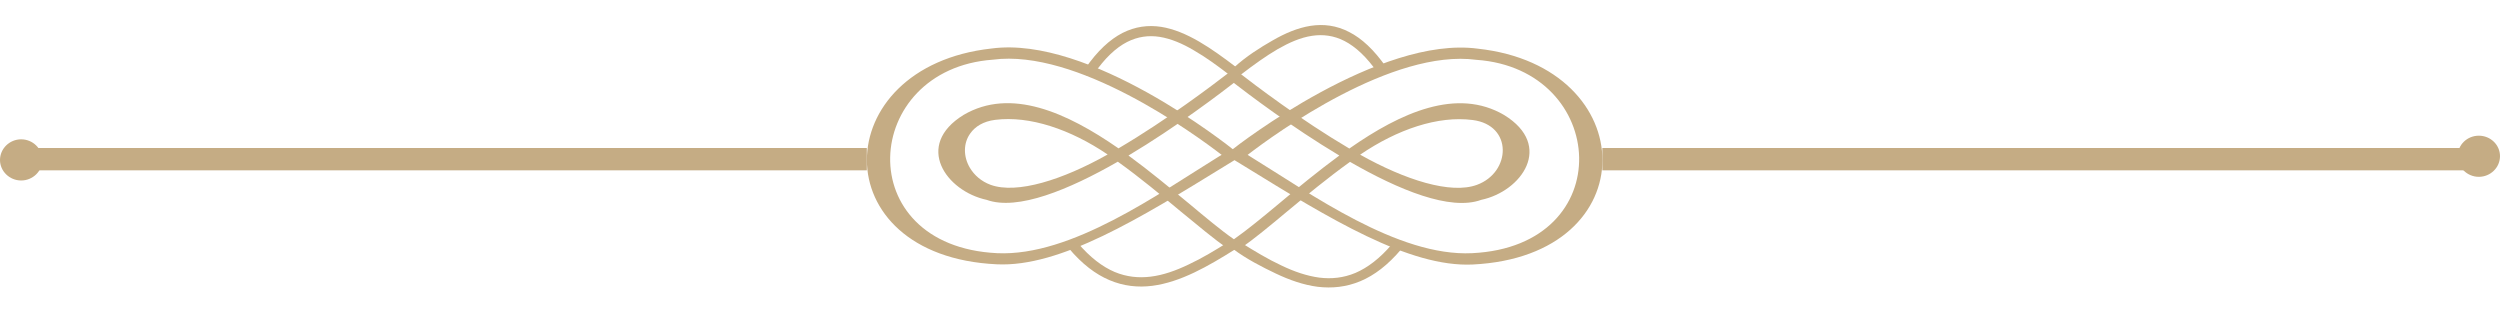 <?xml version="1.0" encoding="utf-8"?>
<!-- Generator: Adobe Illustrator 16.0.0, SVG Export Plug-In . SVG Version: 6.00 Build 0)  -->
<!DOCTYPE svg PUBLIC "-//W3C//DTD SVG 1.1//EN" "http://www.w3.org/Graphics/SVG/1.1/DTD/svg11.dtd">
<svg version="1.1" id="Capa_1" xmlns="http://www.w3.org/2000/svg" xmlns:xlink="http://www.w3.org/1999/xlink" x="0px" y="0px"
	 width="200px" height="25px" viewBox="0 0 200 25" enable-background="new 0 0 200 25" xml:space="preserve">
<g>
	<path fill="#C5AC84" d="M79.32,3.881c7.84-1.053,18.879,7.707,19.453,8.172c0.054,0.04,0.107,0.08,0.134,0.133
		c0.133,0.213,0.065,0.493-0.147,0.626l-0.826,0.506c-6.72,4.134-13.121,8.078-18.201,7.826C65.773,20.48,66.146,5.334,79.32,3.881
		 M97.732,12.388c-2.253-1.733-11.587-8.506-18.307-7.613c-10.533,0.76-11.479,14.907,0.347,15.479
		c5.933,0.279,12.958-4.787,17.693-7.706L97.732,12.388z"/>
	<path fill="#C5AC84" d="M88.612,12.36c-2.973-2.013-6.239-3.12-9-2.772c-0.947,0.12-1.6,0.533-1.986,1.08
		c-0.574,0.787-0.561,1.866-0.041,2.746c0.347,0.587,0.907,1.094,1.667,1.373C81.36,15.547,85.013,14.387,88.612,12.36
		 M98.854,19.773c-0.146,0.228-0.454,0.267-0.653,0.107c-1.08-0.761-2.333-1.801-3.721-2.945c-1.56-1.295-3.267-2.721-5.054-4
		c-3.906,2.238-8.026,3.945-10.493,3.053c-3.24-0.693-5.827-4.347-1.84-6.799c3.76-2.2,8.24-0.2,12.387,2.68
		c3.92-2.307,7.573-5.093,8.84-6.066c0.187-0.16,0.48-0.12,0.627,0.08c0.146,0.187,0.119,0.479-0.08,0.626
		c-1.24,0.96-4.747,3.64-8.588,5.933c1.682,1.227,3.295,2.573,4.773,3.786c1.373,1.146,2.613,2.188,3.653,2.908
		C98.934,19.268,99,19.561,98.854,19.773"/>
	<path fill="#C5AC84" d="M118.227,3.894c-7.854-1.053-19.133,7.654-19.707,8.12c-0.025,0.027-0.187,0.174-0.133,0.347
		c0.053,0.2,0.32,0.414,0.4,0.468l0.827,0.505c6.707,4.134,13.12,8.065,18.2,7.827C131.772,20.48,131.399,5.334,118.227,3.894
		 M99.812,12.388c2.253-1.733,11.587-8.506,18.308-7.601c10.533,0.747,11.479,14.895-0.348,15.467
		c-5.934,0.293-12.959-4.787-17.691-7.693L99.812,12.388z"/>
	<path fill="#C5AC84" d="M108.812,12.374c2.976-2.027,6.229-3.133,9-2.773c3.24,0.413,3.067,4.184,0.349,5.184
		C116.065,15.561,112.414,14.398,108.812,12.374 M98.56,19.785c0.146,0.215,0.467,0.268,0.667,0.096
		c1.08-0.748,2.333-1.787,3.72-2.945c1.548-1.281,3.268-2.707,5.054-3.987c3.893,2.239,8.014,3.946,10.494,3.04
		c3.237-0.68,5.825-4.333,1.84-6.786c-3.773-2.213-8.253-0.213-12.388,2.68c-3.934-2.32-7.573-5.094-8.84-6.08
		c-0.199-0.146-0.479-0.12-0.627,0.08c-0.16,0.2-0.12,0.479,0.08,0.64c1.24,0.959,4.747,3.626,8.586,5.919
		c-1.681,1.239-3.308,2.573-4.772,3.8c-1.373,1.146-2.626,2.174-3.653,2.893v0.014C98.494,19.268,98.426,19.574,98.56,19.785"/>
	<path fill="#C5AC84" d="M98.293,19.346c0.187-0.119,0.466-0.092,0.626,0.068c0.146,0.172,0.106,0.398-0.093,0.52
		c-1.095,0.692-2.188,1.346-3.28,1.865c-1.121,0.533-2.24,0.92-3.36,1.066c-1.146,0.146-2.294,0.027-3.427-0.453
		c-1.105-0.467-2.186-1.279-3.266-2.561c-0.147-0.16-0.095-0.387,0.119-0.508c0.2-0.119,0.48-0.078,0.613,0.096
		c0.987,1.16,1.974,1.904,2.947,2.318c0.96,0.4,1.92,0.493,2.88,0.375c1-0.121,2.013-0.48,3.04-0.974
		C96.146,20.667,97.213,20.025,98.293,19.346"/>
	<path fill="#C5AC84" d="M99.307,19.427c-0.187-0.118-0.467-0.093-0.627,0.067c-0.146,0.158-0.213,0.318-0.013,0.439
		c1.026,0.771,2.294,1.426,3.388,1.945c1.119,0.533,2.239,0.92,3.359,1.066c1.146,0.133,2.278,0.027,3.426-0.453
		c1.106-0.467,2.188-1.28,3.268-2.561c0.146-0.16,0.094-0.4-0.12-0.508c-0.199-0.119-0.479-0.08-0.613,0.096
		c-0.986,1.16-1.974,1.904-2.947,2.318c-0.959,0.4-1.92,0.492-2.879,0.374c-1-0.134-2.014-0.479-3.041-0.974
		C101.453,20.746,100.387,20.105,99.307,19.427"/>
	<path fill="#C5AC84" d="M98.399,6.028c0.175,0.134,0.428,0.093,0.562-0.08c0.146-0.173,0.105-0.439-0.067-0.573
		c-1-0.76-1.985-1.48-2.973-2.053c-1.013-0.587-2.027-1.014-3.027-1.174c-1.04-0.16-2.08-0.027-3.105,0.493
		c-1,0.521-1.986,1.414-2.96,2.827c-0.12,0.173-0.08,0.426,0.106,0.56c0.187,0.12,0.439,0.08,0.573-0.106
		c0.88-1.28,1.773-2.107,2.654-2.56c0.866-0.44,1.732-0.547,2.6-0.414c0.907,0.146,1.827,0.533,2.747,1.08
		C96.467,4.575,97.426,5.281,98.399,6.028"/>
	<path fill="#C5AC84" d="M99.319,5.935c-0.174,0.133-0.427,0.106-0.561-0.08c-0.146-0.174-0.2-0.347-0.013-0.48
		c0.92-0.84,2.065-1.573,3.054-2.133c1.013-0.587,2.026-1.014,3.04-1.174c1.041-0.16,2.067-0.04,3.094,0.493
		c1,0.507,1.986,1.414,2.959,2.813c0.121,0.187,0.08,0.439-0.104,0.561c-0.188,0.133-0.439,0.079-0.562-0.094
		c-0.893-1.293-1.787-2.107-2.666-2.561c-0.854-0.439-1.732-0.547-2.601-0.414c-0.907,0.134-1.813,0.533-2.747,1.067
		C101.253,4.494,100.293,5.188,99.319,5.935"/>
	<path fill="#C5AC84" d="M198.307,14.146c0.936,0,1.693-0.748,1.693-1.651c0-0.907-0.76-1.64-1.693-1.64
		c-0.933,0-1.691,0.733-1.691,1.64C196.612,13.398,197.373,14.146,198.307,14.146"/>
	<rect x="2.052" y="11.84" fill="#C5AC84" width="67.293" height="1.787"/>
	<rect x="128.188" y="11.84" fill="#C5AC84" width="70.279" height="1.787"/>
	<path fill="#C5AC84" d="M1.693,14.439c0.934,0,1.693-0.748,1.693-1.64c0-0.907-0.76-1.653-1.693-1.653S0,11.894,0,12.801
		C0,13.693,0.76,14.439,1.693,14.439"/>
</g>
</svg>
